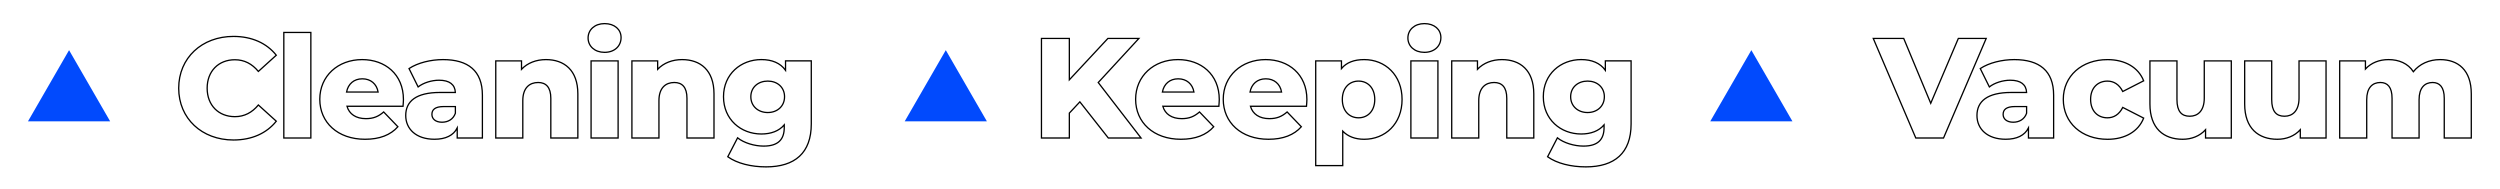 <?xml version="1.0" encoding="utf-8"?>
<!-- Generator: Adobe Illustrator 26.0.1, SVG Export Plug-In . SVG Version: 6.00 Build 0)  -->
<svg version="1.1" id="Layer_1" xmlns="http://www.w3.org/2000/svg" xmlns:xlink="http://www.w3.org/1999/xlink" x="0px" y="0px"
	 viewBox="0 0 1440 109" style="enable-background:new 0 0 1440 109;" xml:space="preserve">
<style type="text/css">
	.st0{fill:none;stroke:#000000;stroke-width:0.75;stroke-miterlimit:10;}
	.st1{fill:#014AFD;}
</style>
<g>
	<path class="st0" d="M102.93,50.81c0-17.45,13.36-29.83,31.55-29.83c10.57,0,19.09,3.85,24.66,10.82l-10.32,9.34
		c-3.61-4.34-8.03-6.72-13.52-6.72c-9.42,0-15.98,6.56-15.98,16.39c0,9.83,6.56,16.39,15.98,16.39c5.49,0,9.91-2.38,13.52-6.72
		l10.32,9.34c-5.57,6.96-14.09,10.82-24.66,10.82C116.28,80.63,102.93,68.26,102.93,50.81z"/>
	<path class="st0" d="M163.48,18.69h15.57v60.8h-15.57V18.69z"/>
	<path class="st0" d="M232.14,61.21h-32.28c1.31,4.51,5.16,7.13,10.9,7.13c4.34,0,7.21-1.23,10.24-3.85l8.19,8.52
		c-4.26,4.75-10.49,7.21-18.93,7.21c-15.81,0-26.06-9.75-26.06-23.03c0-13.36,10.41-22.86,24.42-22.86
		c13.11,0,23.76,8.36,23.76,23.03C232.39,58.51,232.23,59.98,232.14,61.21z M199.61,53.02h18.19c-0.82-4.67-4.26-7.62-9.1-7.62
		S200.52,48.35,199.61,53.02z"/>
	<path class="st0" d="M277.86,54.82v24.66h-14.5v-5.74c-2.21,4.26-6.64,6.47-13.11,6.47c-10.65,0-16.55-5.98-16.55-13.68
		c0-8.19,5.98-13.27,19.75-13.27h8.85c-0.25-4.51-3.28-7.05-9.42-7.05c-4.26,0-9.01,1.48-12.04,3.85l-5.24-10.57
		c5.08-3.36,12.62-5.16,19.58-5.16C269.59,34.34,277.86,40.73,277.86,54.82z M262.3,65.23v-3.85h-6.72c-5,0-6.8,1.8-6.8,4.51
		c0,2.62,2.13,4.51,5.82,4.51C258.04,70.39,261.07,68.75,262.3,65.23z"/>
	<path class="st0" d="M332.84,54.08v25.4h-15.57V56.62c0-6.39-2.79-9.1-7.29-9.1c-5,0-8.85,3.11-8.85,10.49v21.47h-15.57V35.07
		h14.83v4.83c3.52-3.69,8.52-5.57,14.09-5.57C324.9,34.34,332.84,40.32,332.84,54.08z"/>
	<path class="st0" d="M338.74,21.88c0-4.67,3.77-8.28,9.5-8.28s9.5,3.36,9.5,8.03c0,4.92-3.77,8.52-9.5,8.52
		S338.74,26.55,338.74,21.88z M340.46,35.07h15.57v44.41h-15.57V35.07z"/>
	<path class="st0" d="M411.26,54.08v25.4h-15.57V56.62c0-6.39-2.79-9.1-7.29-9.1c-5,0-8.85,3.11-8.85,10.49v21.47h-15.57V35.07
		h14.83v4.83c3.52-3.69,8.52-5.57,14.09-5.57C403.31,34.34,411.26,40.32,411.26,54.08z"/>
	<path class="st0" d="M467.3,35.07v36.3c0,16.8-9.5,24.75-26.06,24.75c-8.52,0-16.63-1.97-22.04-5.82l5.65-10.9
		c3.69,2.95,9.75,4.75,15,4.75c8.36,0,11.88-3.77,11.88-10.73v-1.48c-3.03,3.52-7.54,5.24-13.19,5.24c-11.8,0-21.8-8.36-21.8-21.47
		c0-13.03,10-21.39,21.8-21.39c6.15,0,10.9,1.97,13.93,6.15v-5.41H467.3z M451.9,55.72c0-5.41-4.1-9.01-9.67-9.01
		c-5.57,0-9.75,3.61-9.75,9.01c0,5.41,4.18,9.1,9.75,9.1C447.8,64.82,451.9,61.13,451.9,55.72z"/>
</g>
<g>
	<path class="st0" d="M622,58.67l-6.06,6.47v14.34h-16.06V22.13h16.06v23.84l22.21-23.84h17.86l-23.43,25.4l24.66,31.96h-18.85
		L622,58.67z"/>
	<path class="st0" d="M702.06,61.21h-32.28c1.31,4.51,5.16,7.13,10.9,7.13c4.34,0,7.21-1.23,10.24-3.85l8.19,8.52
		c-4.26,4.75-10.49,7.21-18.93,7.21c-15.81,0-26.06-9.75-26.06-23.03c0-13.36,10.41-22.86,24.42-22.86
		c13.11,0,23.76,8.36,23.76,23.03C702.3,58.51,702.14,59.98,702.06,61.21z M669.53,53.02h18.19c-0.82-4.67-4.26-7.62-9.1-7.62
		S670.43,48.35,669.53,53.02z"/>
	<path class="st0" d="M752.53,61.21h-32.28c1.31,4.51,5.16,7.13,10.9,7.13c4.34,0,7.21-1.23,10.24-3.85l8.19,8.52
		c-4.26,4.75-10.49,7.21-18.93,7.21c-15.81,0-26.06-9.75-26.06-23.03c0-13.36,10.41-22.86,24.42-22.86
		c13.11,0,23.76,8.36,23.76,23.03C752.78,58.51,752.61,59.98,752.53,61.21z M720,53.02h18.19c-0.82-4.67-4.26-7.62-9.1-7.62
		S720.9,48.35,720,53.02z"/>
	<path class="st0" d="M807.59,57.28c0,14.09-9.75,22.94-21.8,22.94c-5.16,0-9.34-1.56-12.37-4.67v19.83h-15.57V35.07h14.83v4.42
		c2.95-3.52,7.29-5.16,13.11-5.16C797.84,34.34,807.59,43.19,807.59,57.28z M791.86,57.28c0-6.72-4.1-10.57-9.34-10.57
		s-9.34,3.85-9.34,10.57c0,6.72,4.1,10.57,9.34,10.57S791.86,64,791.86,57.28z"/>
	<path class="st0" d="M810.95,21.88c0-4.67,3.77-8.28,9.5-8.28c5.74,0,9.5,3.36,9.5,8.03c0,4.92-3.77,8.52-9.5,8.52
		C814.72,30.16,810.95,26.55,810.95,21.88z M812.67,35.07h15.57v44.41h-15.57V35.07z"/>
	<path class="st0" d="M883.46,54.08v25.4H867.9V56.62c0-6.39-2.79-9.1-7.29-9.1c-5,0-8.85,3.11-8.85,10.49v21.47h-15.57V35.07h14.83
		v4.83c3.52-3.69,8.52-5.57,14.09-5.57C875.52,34.34,883.46,40.32,883.46,54.08z"/>
	<path class="st0" d="M939.51,35.07v36.3c0,16.8-9.5,24.75-26.06,24.75c-8.52,0-16.63-1.97-22.04-5.82l5.65-10.9
		c3.69,2.95,9.75,4.75,15,4.75c8.36,0,11.88-3.77,11.88-10.73v-1.48c-3.03,3.52-7.54,5.24-13.19,5.24c-11.8,0-21.8-8.36-21.8-21.47
		c0-13.03,10-21.39,21.8-21.39c6.15,0,10.9,1.97,13.93,6.15v-5.41H939.51z M924.11,55.72c0-5.41-4.1-9.01-9.67-9.01
		c-5.57,0-9.75,3.61-9.75,9.01c0,5.41,4.18,9.1,9.75,9.1C920.01,64.82,924.11,61.13,924.11,55.72z"/>
</g>
<g>
	<path class="st0" d="M1144.05,22.13l-24.58,57.36h-15.98l-24.5-57.36h17.54l15.57,37.37l15.9-37.37H1144.05z"/>
	<path class="st0" d="M1182.89,54.82v24.66h-14.5v-5.74c-2.21,4.26-6.64,6.47-13.11,6.47c-10.65,0-16.55-5.98-16.55-13.68
		c0-8.19,5.98-13.27,19.75-13.27h8.85c-0.25-4.51-3.28-7.05-9.42-7.05c-4.26,0-9.01,1.48-12.04,3.85l-5.24-10.57
		c5.08-3.36,12.62-5.16,19.58-5.16C1174.62,34.34,1182.89,40.73,1182.89,54.82z M1167.32,65.23v-3.85h-6.72c-5,0-6.8,1.8-6.8,4.51
		c0,2.62,2.13,4.51,5.82,4.51C1163.06,70.39,1166.1,68.75,1167.32,65.23z"/>
	<path class="st0" d="M1188.46,57.2c0-13.36,10.57-22.86,25.48-22.86c10.08,0,17.78,4.51,20.81,12.21l-12.04,6.15
		c-2.13-4.18-5.24-5.98-8.85-5.98c-5.41,0-9.67,3.77-9.67,10.49c0,6.88,4.26,10.65,9.67,10.65c3.61,0,6.72-1.8,8.85-5.98l12.04,6.15
		c-3.03,7.7-10.73,12.21-20.81,12.21C1199.03,80.22,1188.46,70.72,1188.46,57.2z"/>
	<path class="st0" d="M1285.23,35.07v44.41h-14.83v-4.75c-3.36,3.69-8.11,5.49-13.19,5.49c-10.9,0-18.85-6.23-18.85-20.32V35.07
		h15.57v22.29c0,6.88,2.7,9.59,7.37,9.59c4.59,0,8.36-3.03,8.36-10.49V35.07H1285.23z"/>
	<path class="st0" d="M1339.8,35.07v44.41h-14.83v-4.75c-3.36,3.69-8.11,5.49-13.19,5.49c-10.9,0-18.85-6.23-18.85-20.32V35.07
		h15.57v22.29c0,6.88,2.7,9.59,7.38,9.59c4.59,0,8.36-3.03,8.36-10.49V35.07H1339.8z"/>
	<path class="st0" d="M1423.46,54.08v25.4h-15.57V56.62c0-6.39-2.62-9.1-6.72-9.1c-4.51,0-7.78,3.03-7.78,9.92v22.04h-15.57V56.62
		c0-6.39-2.54-9.1-6.72-9.1c-4.59,0-7.87,3.03-7.87,9.92v22.04h-15.57V35.07h14.83v4.67c3.36-3.61,8.03-5.41,13.27-5.41
		c6.06,0,11.23,2.21,14.34,6.96c3.52-4.42,9.01-6.96,15.4-6.96C1415.84,34.34,1423.46,40.32,1423.46,54.08z"/>
</g>
<polygon class="st1" points="544.78,28.89 521.11,69.89 568.45,69.89 "/>
<polygon class="st1" points="39.78,28.89 16.11,69.89 63.45,69.89 "/>
<polygon class="st1" points="1008.78,28.89 985.11,69.89 1032.45,69.89 "/>
</svg>
